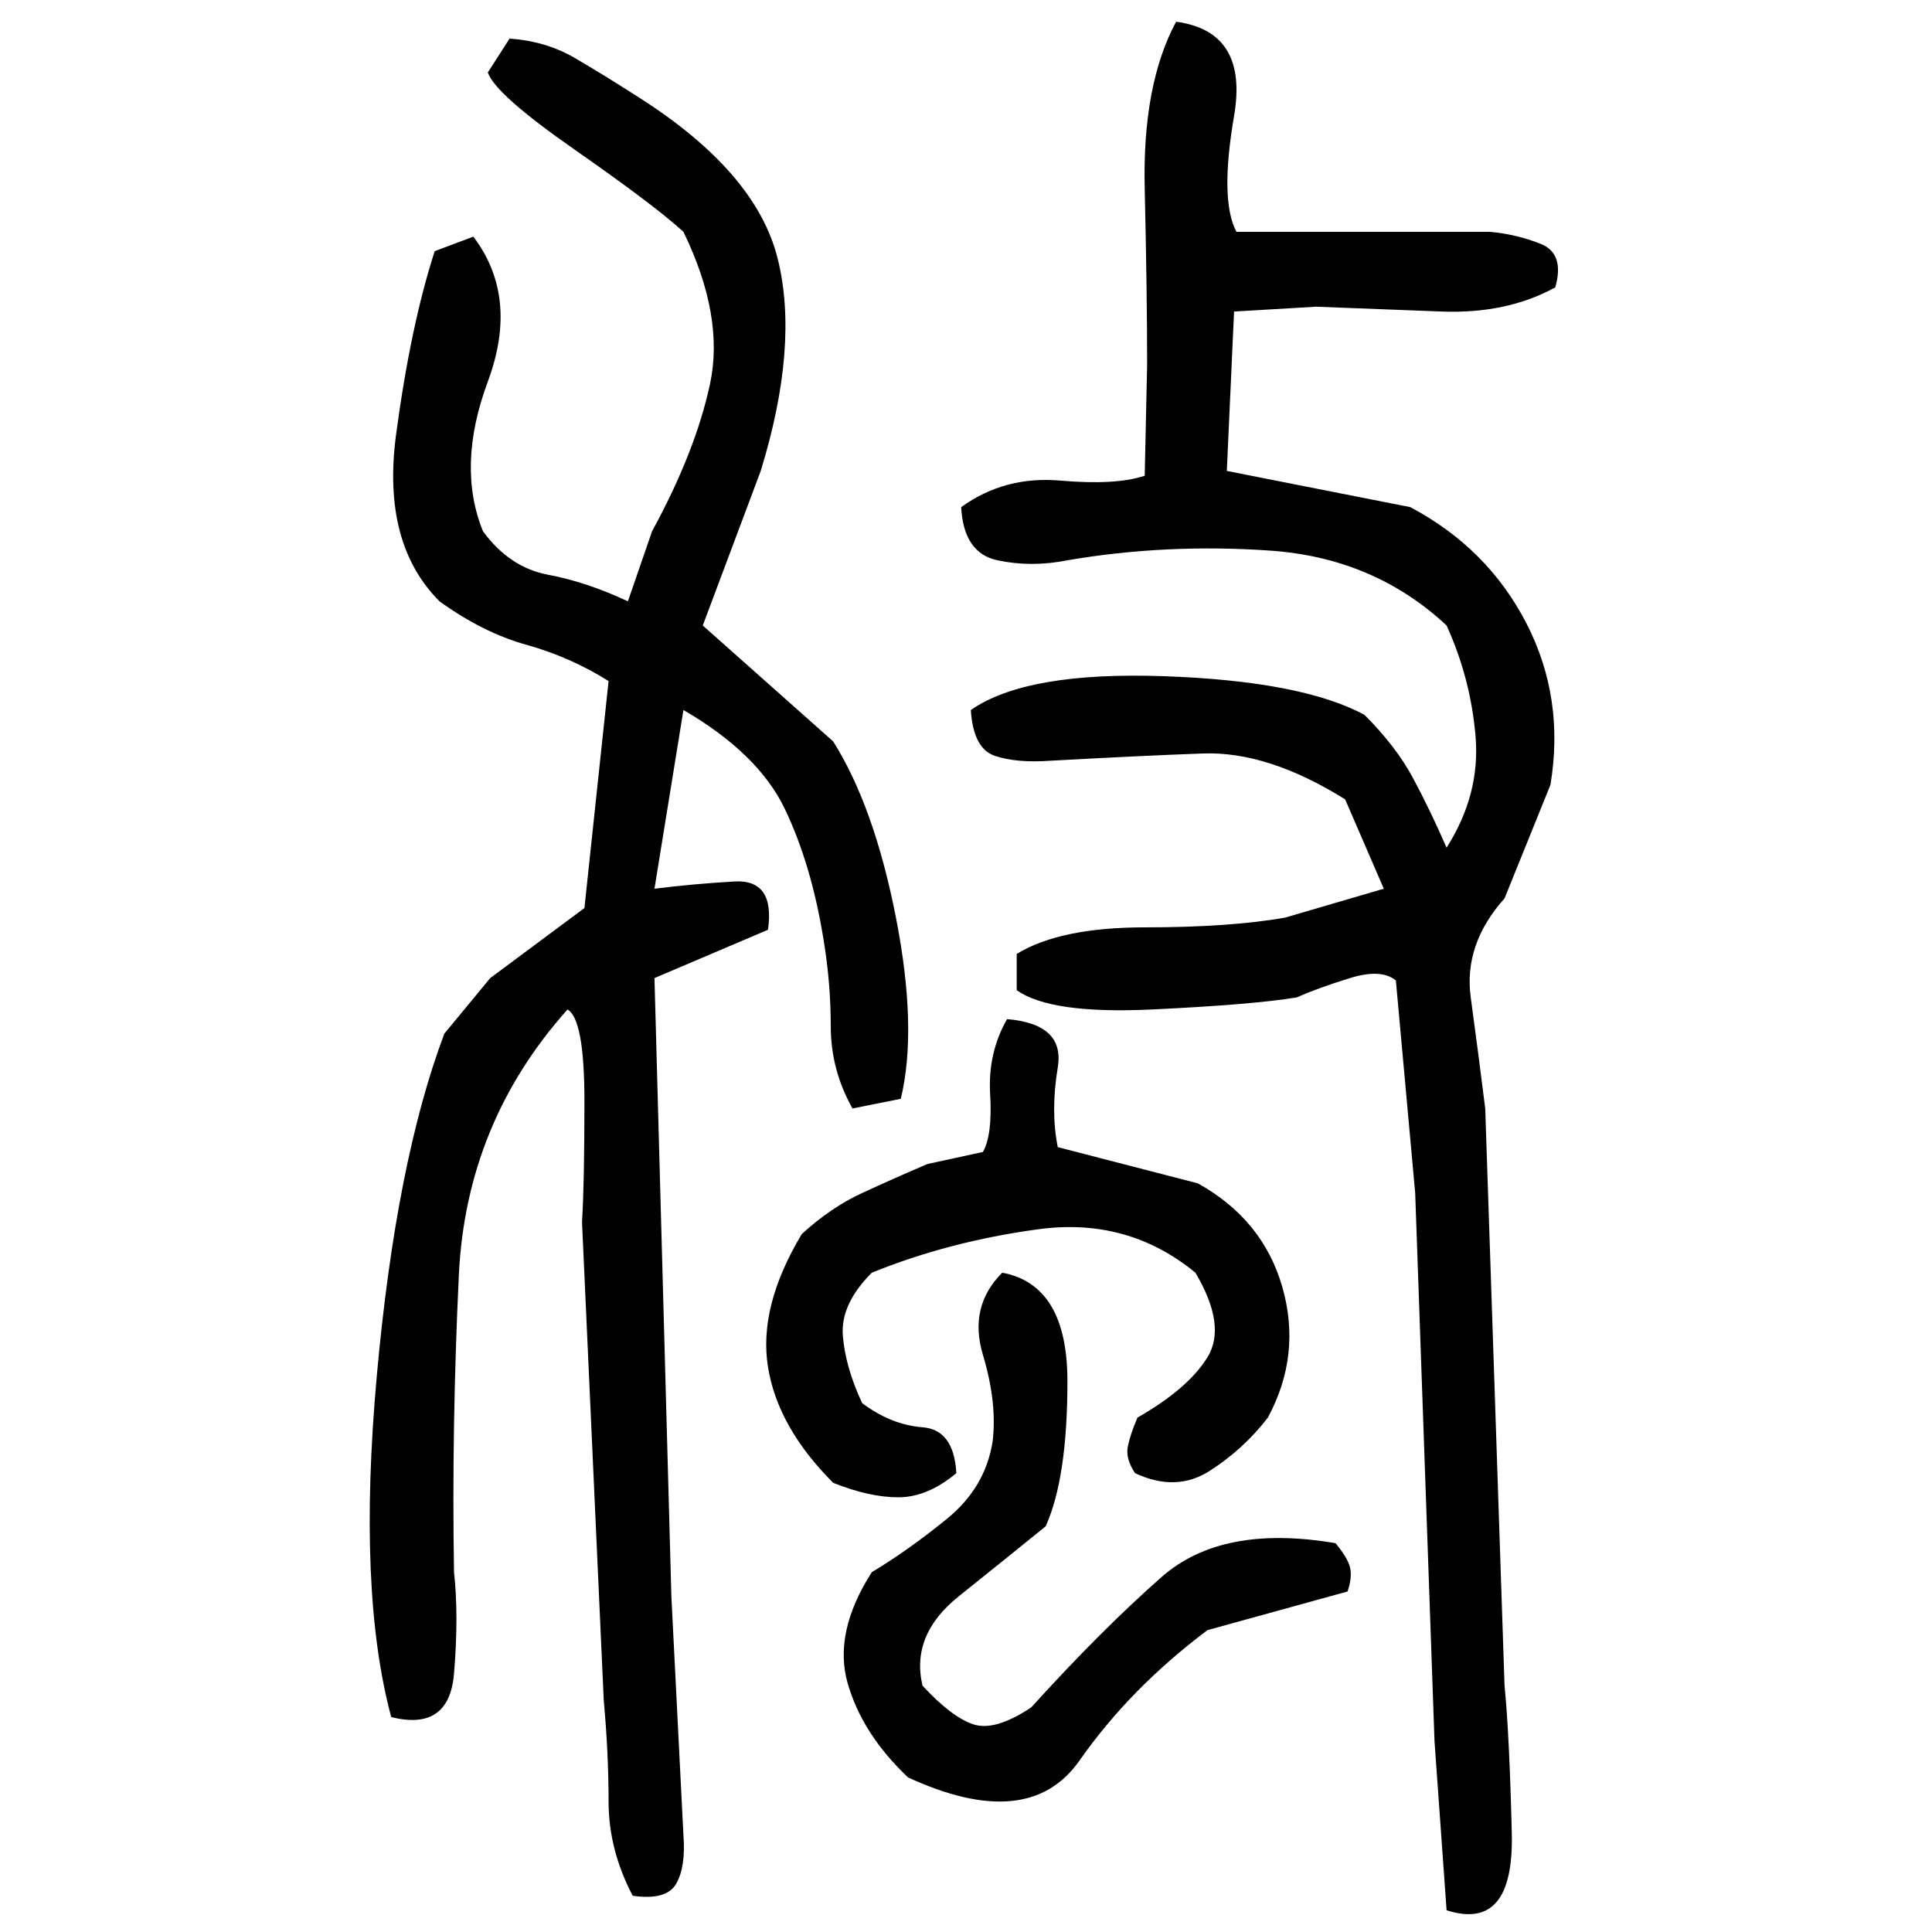 ﻿<?xml version="1.0" encoding="UTF-8" standalone="yes"?>
<svg xmlns="http://www.w3.org/2000/svg" height="100%" version="1.1" width="100%" viewBox="0 0 80 80">
  <g transform="scale(1)">
    <path fill="#000000" d="M48.7 0.9Q51.7 1.3 51.1 4.8T51.2 9.6H61.7Q62.8 9.7 63.8 10.1T64.4 11.9Q62.4 13 59.7 12.9T54.5 12.7L51.1 12.9L50.8 19.5L58.4 21Q61.6 22.7 63.2 25.8T64.2 32.5L62.3 37.2Q60.6 39.1 60.9 41.3T61.5 45.9L62.3 69.8Q62.5 71.8 62.6 75.9T59.9 79.1L59.4 72.1L58.6 49.4L57.8 40.6Q57.2 40.1 55.9 40.5T53.7 41.3Q51.9 41.6 47.7 41.8T42.1 41V39.5Q43.9 38.4 47.4 38.4T53.2 38.0L57.3 36.8L55.7 33.1Q52.5 31.1 49.8 31.2T43.5 31.5Q42.1 31.6 41.2 31.3T40.2 29.4Q42.5 27.8 48.2 28T56.5 29.6Q57.8 30.9 58.5 32.2T59.9 35.1Q61.3 32.9 61.1 30.5T59.9 25.9Q56.9 23.1 52.6 22.8T44.2 23.2Q42.7 23.5 41.3 23.2T39.8 21Q41.6 19.7 43.9 19.9T47.4 19.7L47.5 15.1Q47.5 12.1 47.4 7.8T48.7 0.9ZM21.1 1.6Q22.6 1.7 23.8 2.4T26.4 4Q31.3 7.1 32.2 10.7T31.5 19.5L29.1 25.9L34.5 30.7Q36.2 33.4 37.1 38.0T37.3 45.5L35.3 45.9Q34.4 44.3 34.4 42.5T34.1 38.9Q33.6 35.8 32.5 33.5T28.3 29.4L27.1 36.8Q28.7 36.6 30.4 36.5T31.8 38.5L27.1 40.5L27.8 66.1L28.3 76Q28.4 77.3 28 78T26.2 78.5Q25.2 76.6 25.2 74.6T25 70.4L24.1 50.6Q24.2 49 24.2 45.6T23.5 41.8Q19.3 46.5 19.0 52.8T18.8 65.1Q19.0 66.9 18.8 69.3T16.2 71.1Q14.8 65.9 15.6 57T18.4 42.8L20.3 40.5L24.2 37.6L25.2 28.2Q23.6 27.2 21.8 26.7T18.2 24.9Q15.8 22.5 16.4 18T18 10.4L19.6 9.8Q21.5 12.3 20.2 15.8T20 22Q21.1 23.5 22.7 23.8T26.0 24.9L27.0 22Q28.8 18.7 29.4 15.9T28.3 9.6Q27.1 8.5 23.8 6.2T20.2 3.0L21.1 1.6ZM41.7 42.2Q44.1 42.4 43.8 44.2T43.8 47.5L49.6 49Q52.3 50.5 53.1 53.3T52.5 58.7Q51.5 60 50.1 60.9T47.0 61Q46.6 60.4 46.7 59.9T47.1 58.7Q49.2 57.5 50.0 56.2T49.5 52.7Q46.7 50.4 43.0 50.9T36.1 52.7Q34.8 54 34.9 55.3T35.7 58.1Q36.9 59.0 38.2 59.1T39.6 61Q38.4 62.0 37.2 62.0T34.5 61.4Q32.2 59.1 31.8 56.6T33.2 51.1Q34.4 50 35.7 49.4T38.4 48.2L40.7 47.7Q41.1 47.0 41 45.3T41.7 42.2ZM41.5 52.7Q44.2 53.2 44.2 57.2T43.3 63.2Q41.7 64.5 39.7 66.1T38.2 69.8Q39.4 71.1 40.3 71.4T42.7 70.7Q45.6 67.5 48.1 65.3T55.3 63.9Q55.8 64.5 55.9 64.9T55.8 65.9L50 67.5Q46.8 69.9 44.7 72.9T37.6 73.6Q35.7 71.8 35.1 69.7T36.1 65.1Q37.6 64.2 39.2 62.9T41.1 59.7Q41.3 58.1 40.7 56.1T41.5 52.7Z" />
  </g>
</svg>

